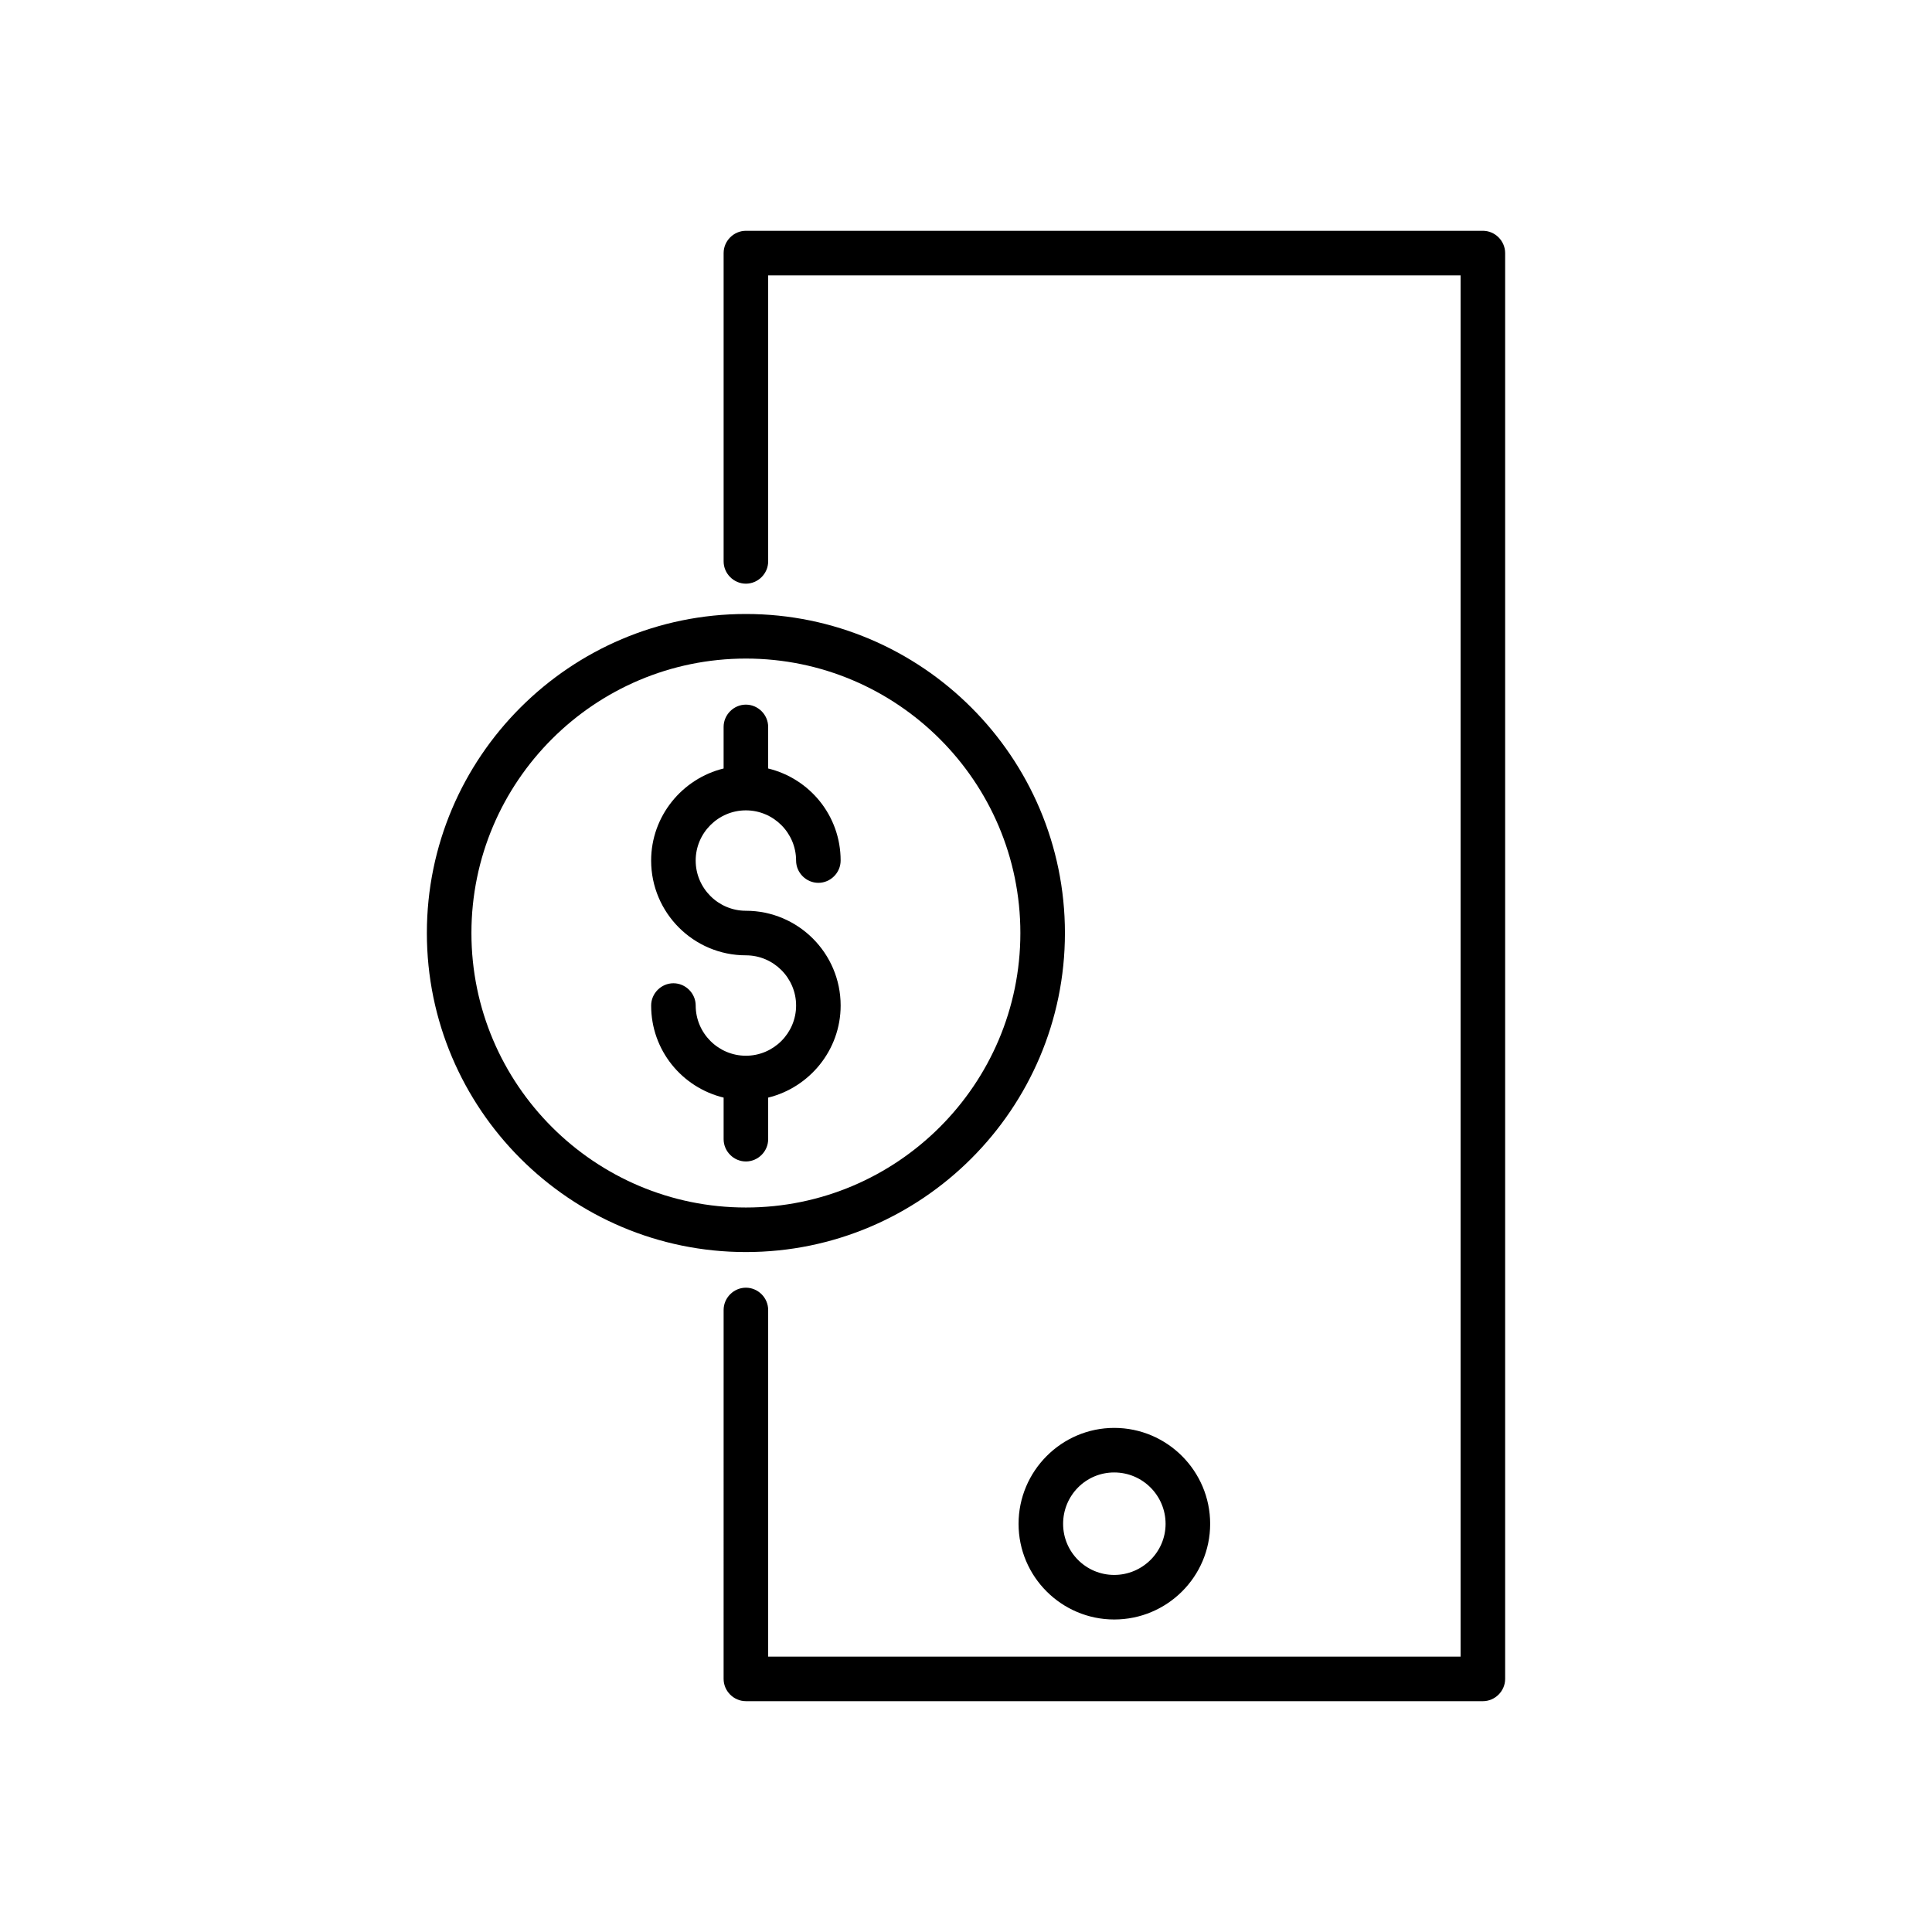 <?xml version="1.0" encoding="UTF-8"?>
<!-- Uploaded to: ICON Repo, www.svgrepo.com, Generator: ICON Repo Mixer Tools -->
<svg fill="#000000" width="800px" height="800px" version="1.1" viewBox="144 144 512 512" xmlns="http://www.w3.org/2000/svg">
 <path d="m341.67 451.8c-3.227 0-5.902-2.676-5.902-5.902v-11.02c-11.02-2.676-19.207-12.516-19.207-24.402 0-3.227 2.676-5.902 5.902-5.902 3.227 0 5.902 2.676 5.902 5.902 0 7.32 5.984 13.305 13.305 13.305 7.32 0 13.305-5.984 13.305-13.305 0-7.32-5.984-13.305-13.305-13.305-13.855 0-25.113-11.258-25.113-25.113 0-11.809 8.266-21.727 19.207-24.402v-11.02c0-3.227 2.676-5.902 5.902-5.902 3.227 0 5.902 2.676 5.902 5.902v11.02c11.02 2.676 19.207 12.516 19.207 24.402 0 3.227-2.676 5.902-5.902 5.902-3.227 0-5.902-2.676-5.902-5.902 0-7.32-5.984-13.305-13.305-13.305-7.32 0-13.305 5.984-13.305 13.305 0 7.32 5.984 13.305 13.305 13.305 13.855 0 25.113 11.258 25.113 25.113 0 11.809-8.266 21.727-19.207 24.402v11.02c0 3.227-2.676 5.902-5.902 5.902zm0 24.008c-46.602 0-84.547-37.941-84.547-84.547 0-46.602 37.941-84.547 84.547-84.547 46.602 0 84.547 37.941 84.547 84.547-0.004 46.605-37.945 84.547-84.547 84.547zm0-11.805c40.07 0 72.738-32.59 72.738-72.738 0-40.148-32.668-72.738-72.738-72.738-40.07 0-72.738 32.59-72.738 72.738 0 40.145 32.668 72.738 72.738 72.738zm195.3-258.84h-195.3c-3.227 0-5.902 2.676-5.902 5.902v81.711c0 3.227 2.676 5.902 5.902 5.902 3.227 0 5.902-2.676 5.902-5.902v-75.805h183.5v366.05h-183.5v-91.867c0-3.227-2.676-5.902-5.902-5.902-3.227 0-5.902 2.676-5.902 5.902l-0.004 97.77c0 3.227 2.676 5.902 5.902 5.902l195.31 0.004c3.227 0 5.902-2.676 5.902-5.902v-377.86c0-3.227-2.676-5.906-5.902-5.906zm-123.04 342.67c0-14.012 11.414-25.426 25.348-25.426 14.012 0 25.426 11.414 25.426 25.426 0 14.012-11.414 25.348-25.426 25.348-13.934 0-25.348-11.336-25.348-25.348zm11.805 0c0 7.477 6.062 13.539 13.539 13.539 7.477 0 13.617-6.062 13.617-13.539 0-7.477-6.062-13.617-13.617-13.617-7.555-0.004-13.539 6.137-13.539 13.617z"/>
</svg>